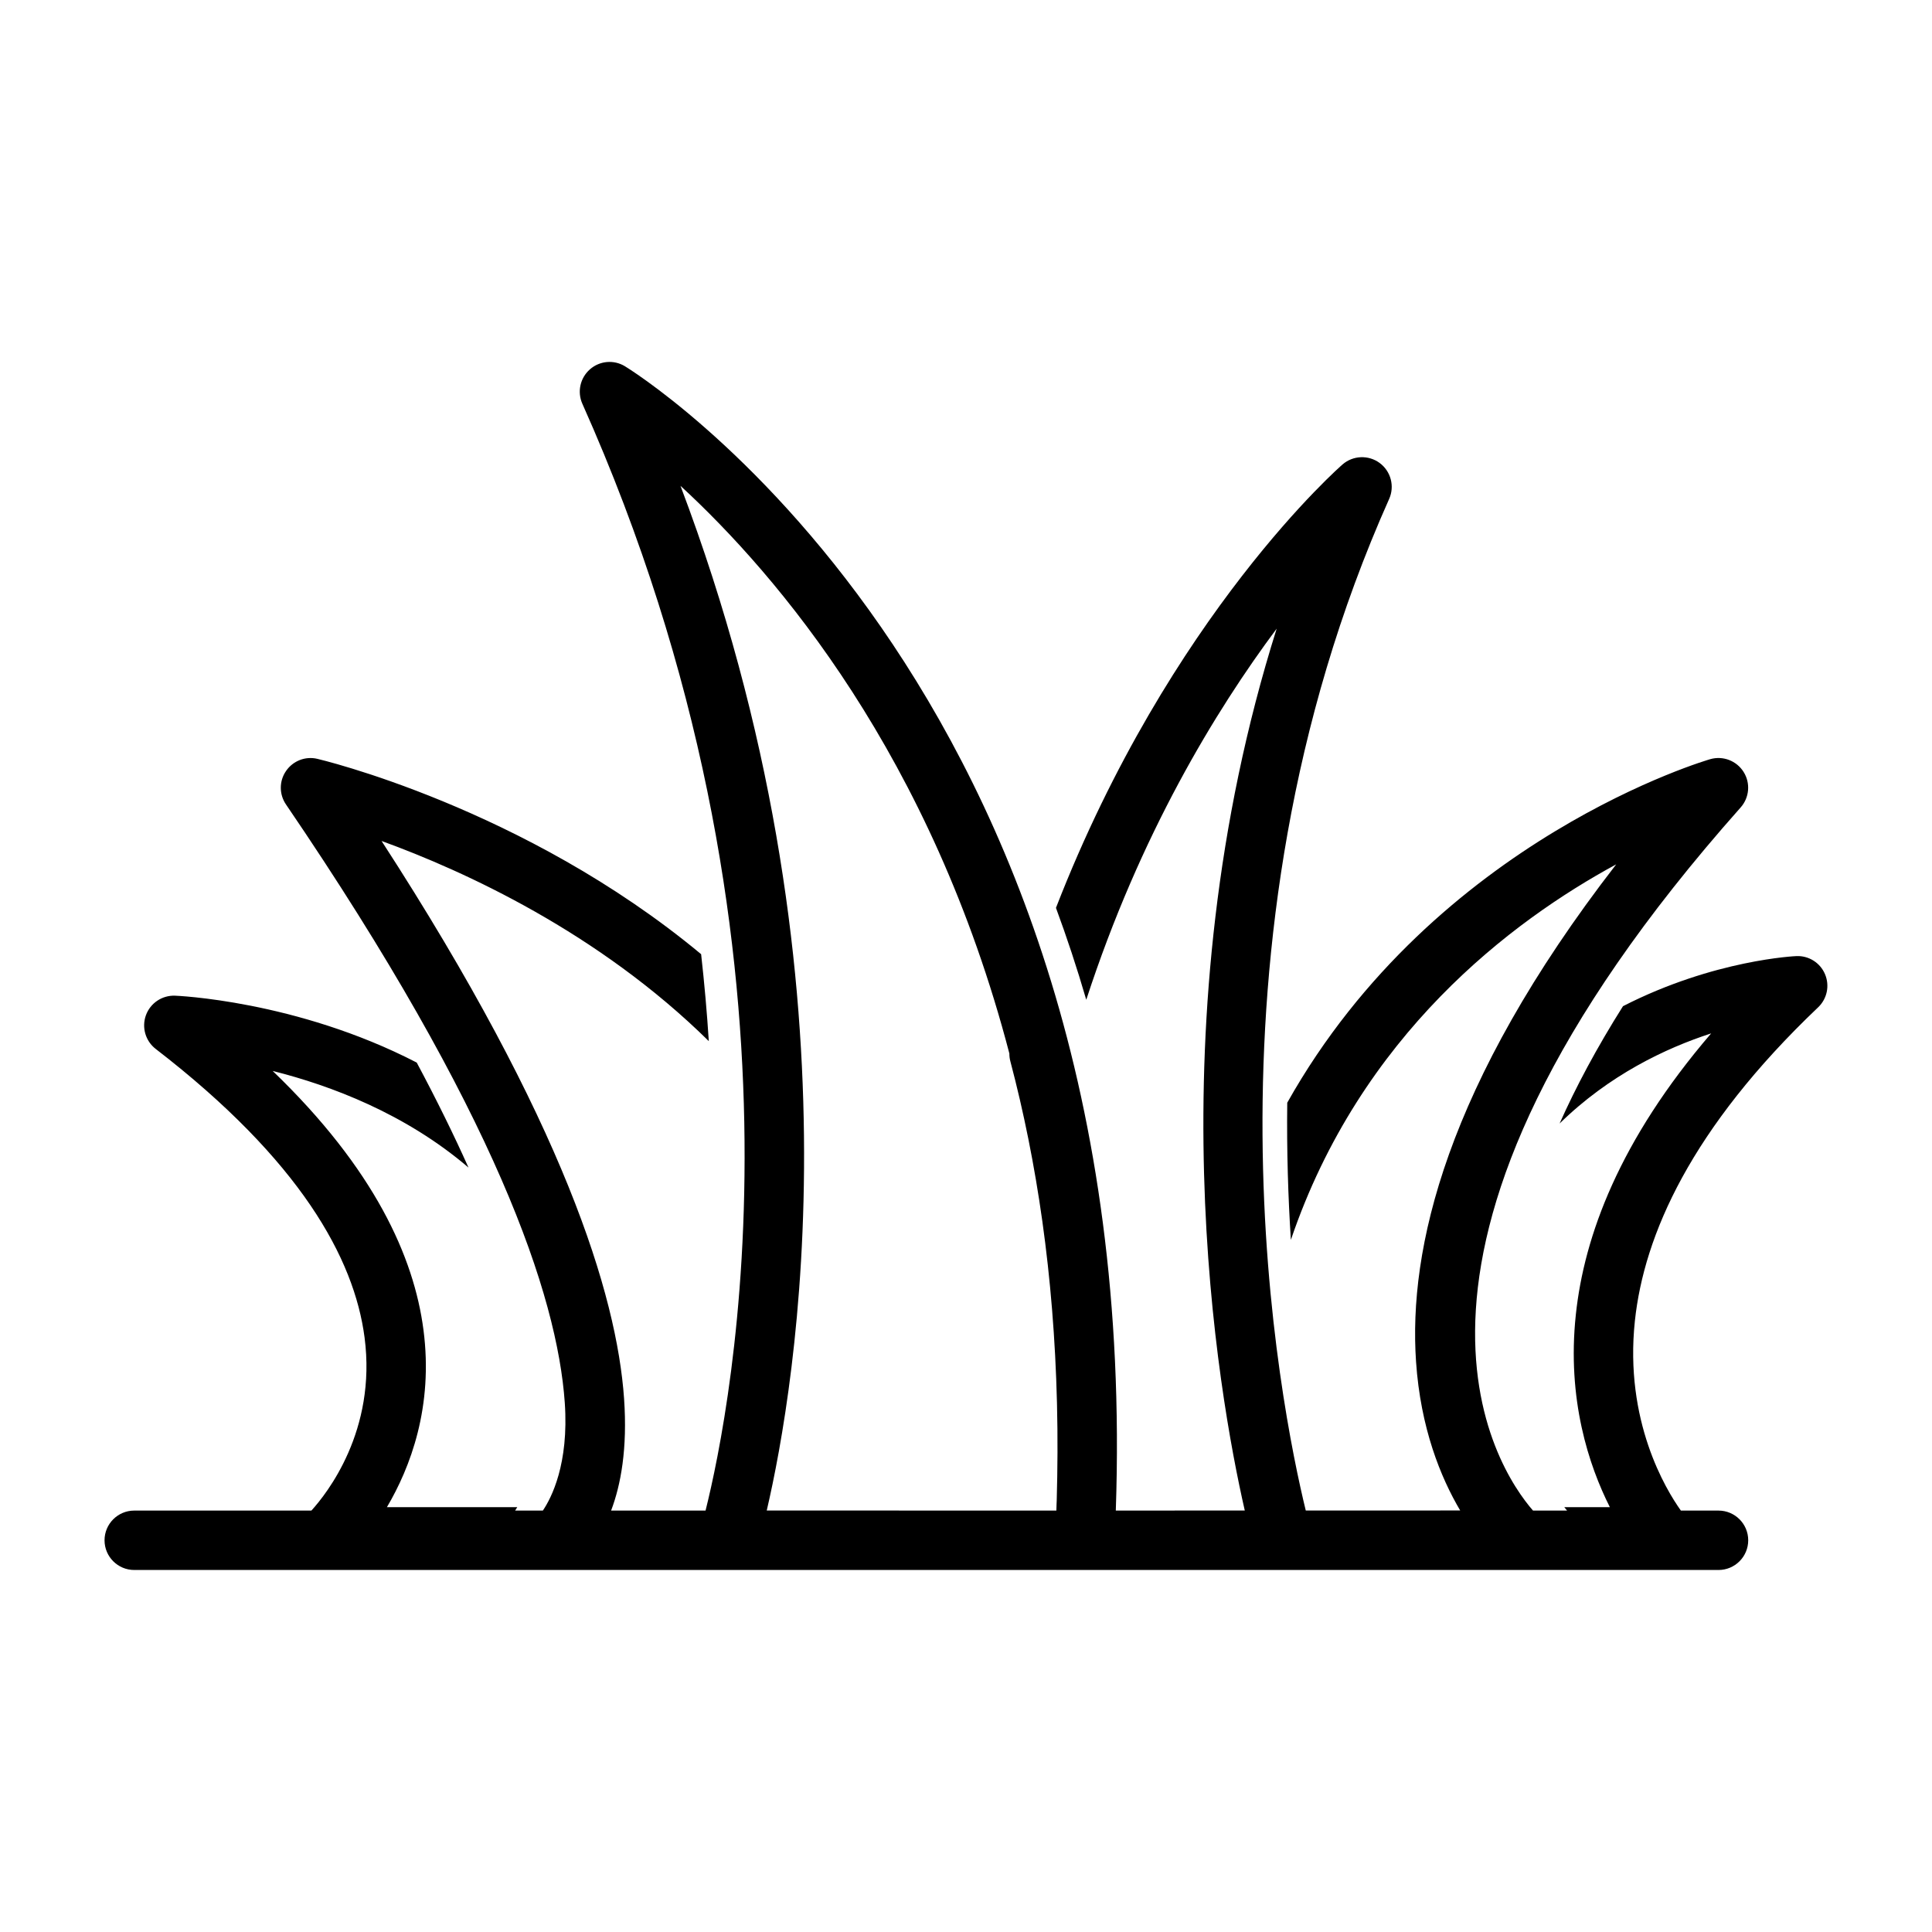 <?xml version="1.0" encoding="UTF-8"?>
<!-- Uploaded to: ICON Repo, www.iconrepo.com, Generator: ICON Repo Mixer Tools -->
<svg fill="#000000" width="800px" height="800px" version="1.1" viewBox="144 144 512 512" xmlns="http://www.w3.org/2000/svg">
 <path d="m589.46 544.32h9.965c4.344 0 7.871 3.527 7.871 7.871s-3.527 7.871-7.871 7.871h-419.85c-4.344 0-7.871-3.527-7.871-7.871s3.527-7.871 7.871-7.871h46.949c4.094-4.504 17.32-21.176 14.09-45.879-2.738-20.941-17.004-46.902-55.355-76.469-2.707-2.094-3.746-5.684-2.598-8.895 1.164-3.227 4.266-5.32 7.684-5.211 0 0 32.07 1.164 64.094 17.727 5.352 10.027 9.887 19.27 13.715 27.82-16.719-14.281-36.449-21.727-51.891-25.602 27.031 25.992 37.457 49.406 39.957 68.582 2.676 20.422-3.496 36.543-9.684 47.027h34.543c-0.203 0.332-0.395 0.629-0.566 0.898h7.352c2.234-3.305 6.941-12.328 5.809-28.574-1.969-28.293-18.23-76.848-73.887-158.56-1.828-2.676-1.828-6.203 0.016-8.863 1.828-2.676 5.117-3.969 8.266-3.227 0 0 54.742 12.707 101.74 51.781 0.883 7.902 1.559 15.57 2.031 23.035-29.27-28.844-64.801-45.074-86.719-53.043 48.285 74.5 62.348 120.36 64.266 147.77 0.93 13.32-0.867 22.906-3.434 29.676h25.031c6.769-27.078 31.473-149.73-32.652-293.31-1.402-3.148-0.598-6.832 2-9.117 2.582-2.281 6.344-2.613 9.289-0.82 0 0 137.62 83.238 130.08 303.25h7.871c10.094 0 26.309 0 26.309-0.016-7.07-30.969-24.527-129.07 8.453-233.7-16.215 21.742-36.211 54.602-50.461 98.352-2.473-8.484-5.164-16.594-8.031-24.355 30.246-77.887 75.934-117.5 75.934-117.5 2.785-2.426 6.894-2.582 9.855-0.395 2.977 2.203 4.016 6.172 2.504 9.539-53.355 119.5-28.75 240.76-22.09 268.07h6.519c11.539 0 34.402 0 34.402-0.016-5.18-8.77-10.5-21.82-11.699-39.438-2.031-29.582 7.684-73.18 53.043-131.79-27.727 15.035-67.762 45.168-86.215 99.52-0.723-11.258-1.117-23.441-0.961-36.352 39.453-70.234 112.11-91.047 112.11-91.047 3.352-0.961 6.957 0.41 8.832 3.387 1.859 2.961 1.543 6.801-0.789 9.414-104.21 117.32-64.566 175.37-55.027 186.33h9.035c-0.219-0.27-0.473-0.566-0.738-0.898h12.074c-5.543-11.004-11.414-28.543-9.02-51.012 2.203-20.844 11.555-46.242 35.863-74.547-12.074 3.922-27.031 11.02-40.164 23.883 4.297-9.652 9.809-20.012 16.801-31.094 24.215-12.391 45.957-13.273 45.957-13.273 3.273-0.141 6.297 1.762 7.574 4.785 1.289 3.023 0.566 6.519-1.812 8.785-33.723 32.07-46.16 60.426-48.57 83.113-2.816 26.527 8.203 44.68 12.188 50.254zm-177.97-121.12c0 0.691 0.078 1.387 0.27 2.078 7.008 26.543 11.508 56.617 12.344 90.387l0.016 0.66c0.203 8.438 0.156 16.863-0.078 25.301l-0.047 1.117c-0.016 0.535-0.031 1.055-0.047 1.574l-76.754-0.016c7.652-32.875 26.277-141.65-22.859-271.55 25.711 23.68 66.566 71.621 87.16 150.45z" fill-rule="evenodd"/>
</svg>